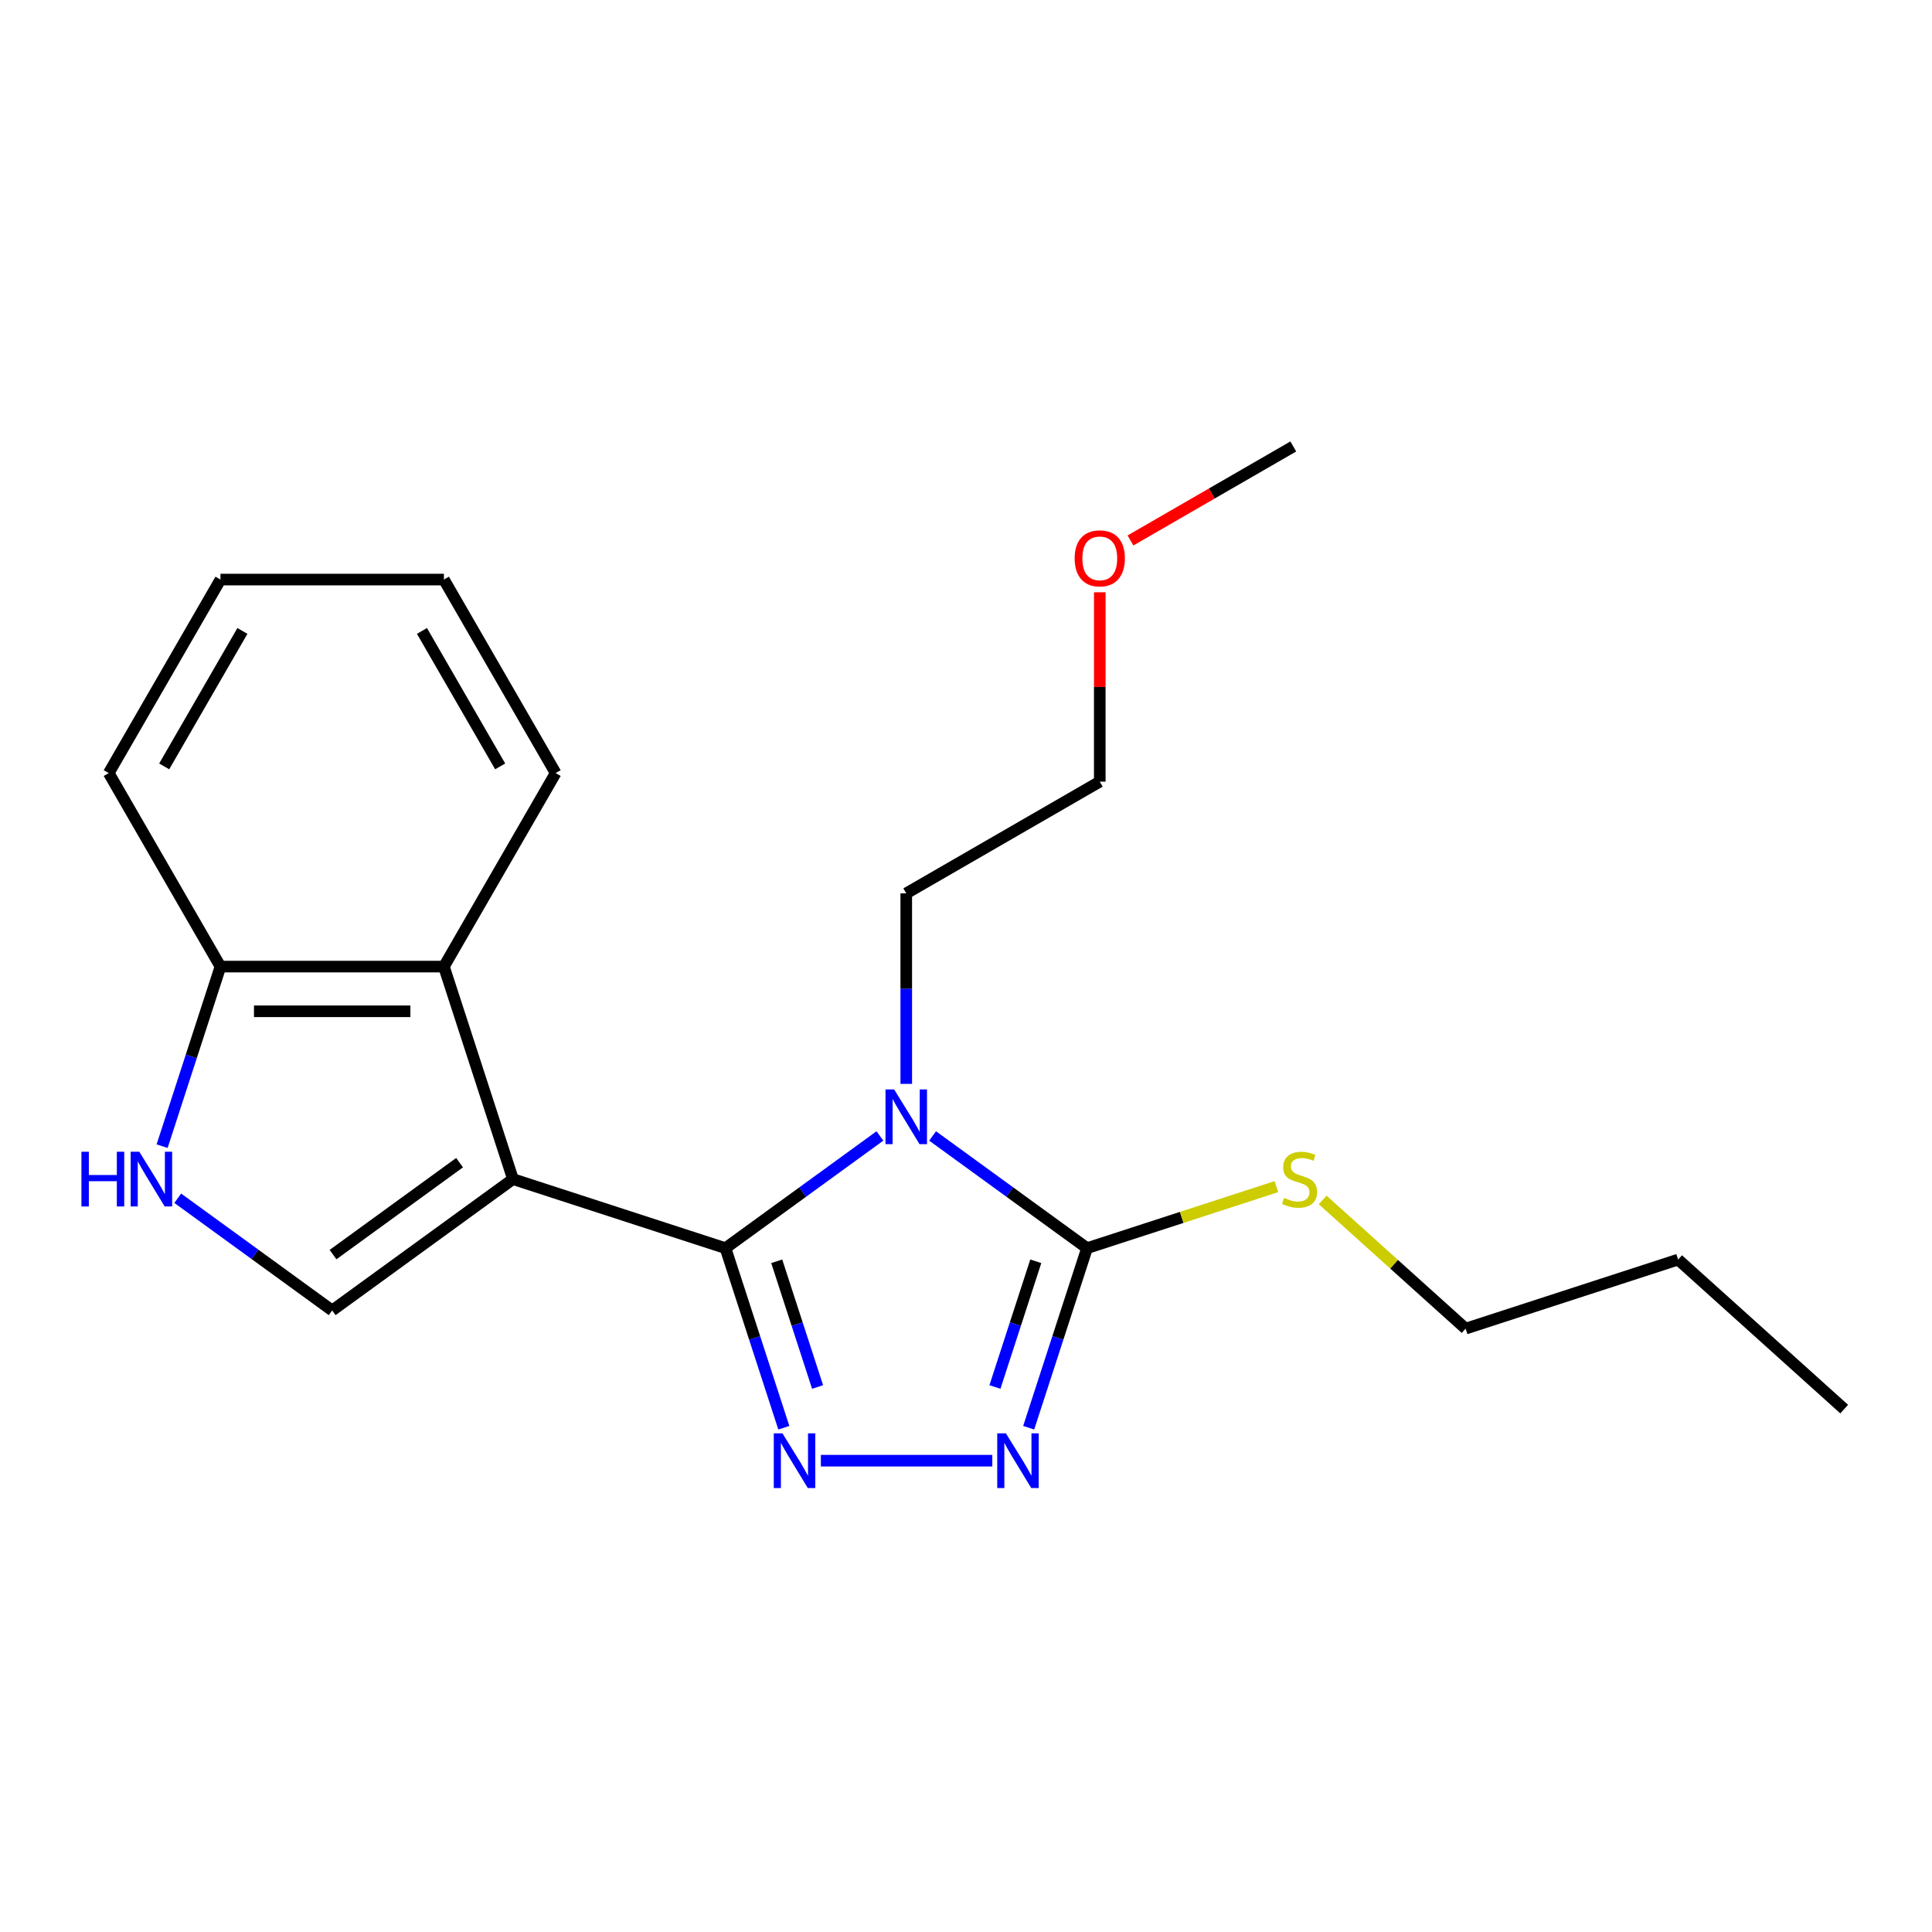 <?xml version='1.0' encoding='iso-8859-1'?>
<svg version='1.1' baseProfile='full'
              xmlns='http://www.w3.org/2000/svg'
                      xmlns:rdkit='http://www.rdkit.org/xml'
                      xmlns:xlink='http://www.w3.org/1999/xlink'
                  xml:space='preserve'
width='1000px' height='1000px' viewBox='0 0 1000 1000'>
<!-- END OF HEADER -->
<rect style='opacity:1.0;fill:#FFFFFF;stroke:none' width='1000' height='1000' x='0' y='0'> </rect>
<path class='bond-0' d='M 375.506,646.047 L 265.508,610.306' style='fill:none;fill-rule:evenodd;stroke:#000000;stroke-width:6px;stroke-linecap:butt;stroke-linejoin:miter;stroke-opacity:1' />
<path class='bond-1' d='M 375.506,646.047 L 415.476,617.008' style='fill:none;fill-rule:evenodd;stroke:#000000;stroke-width:6px;stroke-linecap:butt;stroke-linejoin:miter;stroke-opacity:1' />
<path class='bond-1' d='M 415.476,617.008 L 455.445,587.968' style='fill:none;fill-rule:evenodd;stroke:#0000FF;stroke-width:6px;stroke-linecap:butt;stroke-linejoin:miter;stroke-opacity:1' />
<path class='bond-2' d='M 375.506,646.047 L 390.606,692.52' style='fill:none;fill-rule:evenodd;stroke:#000000;stroke-width:6px;stroke-linecap:butt;stroke-linejoin:miter;stroke-opacity:1' />
<path class='bond-2' d='M 390.606,692.52 L 405.707,738.994' style='fill:none;fill-rule:evenodd;stroke:#0000FF;stroke-width:6px;stroke-linecap:butt;stroke-linejoin:miter;stroke-opacity:1' />
<path class='bond-2' d='M 402.036,652.841 L 412.606,685.372' style='fill:none;fill-rule:evenodd;stroke:#000000;stroke-width:6px;stroke-linecap:butt;stroke-linejoin:miter;stroke-opacity:1' />
<path class='bond-2' d='M 412.606,685.372 L 423.176,717.904' style='fill:none;fill-rule:evenodd;stroke:#0000FF;stroke-width:6px;stroke-linecap:butt;stroke-linejoin:miter;stroke-opacity:1' />
<path class='bond-5' d='M 265.508,610.306 L 171.938,678.289' style='fill:none;fill-rule:evenodd;stroke:#000000;stroke-width:6px;stroke-linecap:butt;stroke-linejoin:miter;stroke-opacity:1' />
<path class='bond-5' d='M 237.876,601.79 L 172.377,649.378' style='fill:none;fill-rule:evenodd;stroke:#000000;stroke-width:6px;stroke-linecap:butt;stroke-linejoin:miter;stroke-opacity:1' />
<path class='bond-6' d='M 265.508,610.306 L 229.768,500.308' style='fill:none;fill-rule:evenodd;stroke:#000000;stroke-width:6px;stroke-linecap:butt;stroke-linejoin:miter;stroke-opacity:1' />
<path class='bond-3' d='M 482.708,587.968 L 522.677,617.008' style='fill:none;fill-rule:evenodd;stroke:#0000FF;stroke-width:6px;stroke-linecap:butt;stroke-linejoin:miter;stroke-opacity:1' />
<path class='bond-3' d='M 522.677,617.008 L 562.646,646.047' style='fill:none;fill-rule:evenodd;stroke:#000000;stroke-width:6px;stroke-linecap:butt;stroke-linejoin:miter;stroke-opacity:1' />
<path class='bond-10' d='M 469.076,561.013 L 469.076,511.709' style='fill:none;fill-rule:evenodd;stroke:#0000FF;stroke-width:6px;stroke-linecap:butt;stroke-linejoin:miter;stroke-opacity:1' />
<path class='bond-10' d='M 469.076,511.709 L 469.076,462.405' style='fill:none;fill-rule:evenodd;stroke:#000000;stroke-width:6px;stroke-linecap:butt;stroke-linejoin:miter;stroke-opacity:1' />
<path class='bond-4' d='M 424.878,756.045 L 513.615,756.045' style='fill:none;fill-rule:evenodd;stroke:#0000FF;stroke-width:6px;stroke-linecap:butt;stroke-linejoin:miter;stroke-opacity:1' />
<path class='bond-9' d='M 562.646,646.047 L 611.66,630.122' style='fill:none;fill-rule:evenodd;stroke:#000000;stroke-width:6px;stroke-linecap:butt;stroke-linejoin:miter;stroke-opacity:1' />
<path class='bond-9' d='M 611.66,630.122 L 660.673,614.196' style='fill:none;fill-rule:evenodd;stroke:#CCCC00;stroke-width:6px;stroke-linecap:butt;stroke-linejoin:miter;stroke-opacity:1' />
<path class='bond-21' d='M 562.646,646.047 L 547.546,692.52' style='fill:none;fill-rule:evenodd;stroke:#000000;stroke-width:6px;stroke-linecap:butt;stroke-linejoin:miter;stroke-opacity:1' />
<path class='bond-21' d='M 547.546,692.52 L 532.446,738.994' style='fill:none;fill-rule:evenodd;stroke:#0000FF;stroke-width:6px;stroke-linecap:butt;stroke-linejoin:miter;stroke-opacity:1' />
<path class='bond-21' d='M 536.117,652.841 L 525.547,685.372' style='fill:none;fill-rule:evenodd;stroke:#000000;stroke-width:6px;stroke-linecap:butt;stroke-linejoin:miter;stroke-opacity:1' />
<path class='bond-21' d='M 525.547,685.372 L 514.977,717.904' style='fill:none;fill-rule:evenodd;stroke:#0000FF;stroke-width:6px;stroke-linecap:butt;stroke-linejoin:miter;stroke-opacity:1' />
<path class='bond-7' d='M 171.938,678.289 L 131.969,649.25' style='fill:none;fill-rule:evenodd;stroke:#000000;stroke-width:6px;stroke-linecap:butt;stroke-linejoin:miter;stroke-opacity:1' />
<path class='bond-7' d='M 131.969,649.25 L 92,620.21' style='fill:none;fill-rule:evenodd;stroke:#0000FF;stroke-width:6px;stroke-linecap:butt;stroke-linejoin:miter;stroke-opacity:1' />
<path class='bond-8' d='M 229.768,500.308 L 114.109,500.308' style='fill:none;fill-rule:evenodd;stroke:#000000;stroke-width:6px;stroke-linecap:butt;stroke-linejoin:miter;stroke-opacity:1' />
<path class='bond-8' d='M 212.419,523.44 L 131.458,523.44' style='fill:none;fill-rule:evenodd;stroke:#000000;stroke-width:6px;stroke-linecap:butt;stroke-linejoin:miter;stroke-opacity:1' />
<path class='bond-11' d='M 229.768,500.308 L 287.597,400.145' style='fill:none;fill-rule:evenodd;stroke:#000000;stroke-width:6px;stroke-linecap:butt;stroke-linejoin:miter;stroke-opacity:1' />
<path class='bond-22' d='M 83.909,593.255 L 99.009,546.782' style='fill:none;fill-rule:evenodd;stroke:#0000FF;stroke-width:6px;stroke-linecap:butt;stroke-linejoin:miter;stroke-opacity:1' />
<path class='bond-22' d='M 99.009,546.782 L 114.109,500.308' style='fill:none;fill-rule:evenodd;stroke:#000000;stroke-width:6px;stroke-linecap:butt;stroke-linejoin:miter;stroke-opacity:1' />
<path class='bond-13' d='M 114.109,500.308 L 56.279,400.145' style='fill:none;fill-rule:evenodd;stroke:#000000;stroke-width:6px;stroke-linecap:butt;stroke-linejoin:miter;stroke-opacity:1' />
<path class='bond-14' d='M 684.616,621.086 L 721.606,654.391' style='fill:none;fill-rule:evenodd;stroke:#CCCC00;stroke-width:6px;stroke-linecap:butt;stroke-linejoin:miter;stroke-opacity:1' />
<path class='bond-14' d='M 721.606,654.391 L 758.596,687.697' style='fill:none;fill-rule:evenodd;stroke:#000000;stroke-width:6px;stroke-linecap:butt;stroke-linejoin:miter;stroke-opacity:1' />
<path class='bond-15' d='M 469.076,462.405 L 569.24,404.576' style='fill:none;fill-rule:evenodd;stroke:#000000;stroke-width:6px;stroke-linecap:butt;stroke-linejoin:miter;stroke-opacity:1' />
<path class='bond-18' d='M 287.597,400.145 L 229.768,299.981' style='fill:none;fill-rule:evenodd;stroke:#000000;stroke-width:6px;stroke-linecap:butt;stroke-linejoin:miter;stroke-opacity:1' />
<path class='bond-18' d='M 258.89,396.686 L 218.409,326.571' style='fill:none;fill-rule:evenodd;stroke:#000000;stroke-width:6px;stroke-linecap:butt;stroke-linejoin:miter;stroke-opacity:1' />
<path class='bond-12' d='M 569.24,306.568 L 569.24,355.572' style='fill:none;fill-rule:evenodd;stroke:#FF0000;stroke-width:6px;stroke-linecap:butt;stroke-linejoin:miter;stroke-opacity:1' />
<path class='bond-12' d='M 569.24,355.572 L 569.24,404.576' style='fill:none;fill-rule:evenodd;stroke:#000000;stroke-width:6px;stroke-linecap:butt;stroke-linejoin:miter;stroke-opacity:1' />
<path class='bond-16' d='M 585.131,279.742 L 627.267,255.415' style='fill:none;fill-rule:evenodd;stroke:#FF0000;stroke-width:6px;stroke-linecap:butt;stroke-linejoin:miter;stroke-opacity:1' />
<path class='bond-16' d='M 627.267,255.415 L 669.404,231.088' style='fill:none;fill-rule:evenodd;stroke:#000000;stroke-width:6px;stroke-linecap:butt;stroke-linejoin:miter;stroke-opacity:1' />
<path class='bond-23' d='M 56.279,400.145 L 114.109,299.981' style='fill:none;fill-rule:evenodd;stroke:#000000;stroke-width:6px;stroke-linecap:butt;stroke-linejoin:miter;stroke-opacity:1' />
<path class='bond-23' d='M 84.986,396.686 L 125.467,326.571' style='fill:none;fill-rule:evenodd;stroke:#000000;stroke-width:6px;stroke-linecap:butt;stroke-linejoin:miter;stroke-opacity:1' />
<path class='bond-17' d='M 758.596,687.697 L 868.594,651.957' style='fill:none;fill-rule:evenodd;stroke:#000000;stroke-width:6px;stroke-linecap:butt;stroke-linejoin:miter;stroke-opacity:1' />
<path class='bond-19' d='M 868.594,651.957 L 954.545,729.348' style='fill:none;fill-rule:evenodd;stroke:#000000;stroke-width:6px;stroke-linecap:butt;stroke-linejoin:miter;stroke-opacity:1' />
<path class='bond-20' d='M 229.768,299.981 L 114.109,299.981' style='fill:none;fill-rule:evenodd;stroke:#000000;stroke-width:6px;stroke-linecap:butt;stroke-linejoin:miter;stroke-opacity:1' />
<path  class='atom-2' d='M 462.816 563.904
L 472.096 578.904
Q 473.016 580.384, 474.496 583.064
Q 475.976 585.744, 476.056 585.904
L 476.056 563.904
L 479.816 563.904
L 479.816 592.224
L 475.936 592.224
L 465.976 575.824
Q 464.816 573.904, 463.576 571.704
Q 462.376 569.504, 462.016 568.824
L 462.016 592.224
L 458.336 592.224
L 458.336 563.904
L 462.816 563.904
' fill='#0000FF'/>
<path  class='atom-3' d='M 404.987 741.885
L 414.267 756.885
Q 415.187 758.365, 416.667 761.045
Q 418.147 763.725, 418.227 763.885
L 418.227 741.885
L 421.987 741.885
L 421.987 770.205
L 418.107 770.205
L 408.147 753.805
Q 406.987 751.885, 405.747 749.685
Q 404.547 747.485, 404.187 746.805
L 404.187 770.205
L 400.507 770.205
L 400.507 741.885
L 404.987 741.885
' fill='#0000FF'/>
<path  class='atom-5' d='M 520.646 741.885
L 529.926 756.885
Q 530.846 758.365, 532.326 761.045
Q 533.806 763.725, 533.886 763.885
L 533.886 741.885
L 537.646 741.885
L 537.646 770.205
L 533.766 770.205
L 523.806 753.805
Q 522.646 751.885, 521.406 749.685
Q 520.206 747.485, 519.846 746.805
L 519.846 770.205
L 516.166 770.205
L 516.166 741.885
L 520.646 741.885
' fill='#0000FF'/>
<path  class='atom-8' d='M 42.148 596.146
L 45.988 596.146
L 45.988 608.186
L 60.468 608.186
L 60.468 596.146
L 64.308 596.146
L 64.308 624.466
L 60.468 624.466
L 60.468 611.386
L 45.988 611.386
L 45.988 624.466
L 42.148 624.466
L 42.148 596.146
' fill='#0000FF'/>
<path  class='atom-8' d='M 72.108 596.146
L 81.388 611.146
Q 82.308 612.626, 83.788 615.306
Q 85.268 617.986, 85.348 618.146
L 85.348 596.146
L 89.108 596.146
L 89.108 624.466
L 85.228 624.466
L 75.268 608.066
Q 74.108 606.146, 72.868 603.946
Q 71.668 601.746, 71.308 601.066
L 71.308 624.466
L 67.628 624.466
L 67.628 596.146
L 72.108 596.146
' fill='#0000FF'/>
<path  class='atom-10' d='M 664.645 620.026
Q 664.965 620.146, 666.285 620.706
Q 667.605 621.266, 669.045 621.626
Q 670.525 621.946, 671.965 621.946
Q 674.645 621.946, 676.205 620.666
Q 677.765 619.346, 677.765 617.066
Q 677.765 615.506, 676.965 614.546
Q 676.205 613.586, 675.005 613.066
Q 673.805 612.546, 671.805 611.946
Q 669.285 611.186, 667.765 610.466
Q 666.285 609.746, 665.205 608.226
Q 664.165 606.706, 664.165 604.146
Q 664.165 600.586, 666.565 598.386
Q 669.005 596.186, 673.805 596.186
Q 677.085 596.186, 680.805 597.746
L 679.885 600.826
Q 676.485 599.426, 673.925 599.426
Q 671.165 599.426, 669.645 600.586
Q 668.125 601.706, 668.165 603.666
Q 668.165 605.186, 668.925 606.106
Q 669.725 607.026, 670.845 607.546
Q 672.005 608.066, 673.925 608.666
Q 676.485 609.466, 678.005 610.266
Q 679.525 611.066, 680.605 612.706
Q 681.725 614.306, 681.725 617.066
Q 681.725 620.986, 679.085 623.106
Q 676.485 625.186, 672.125 625.186
Q 669.605 625.186, 667.685 624.626
Q 665.805 624.106, 663.565 623.186
L 664.645 620.026
' fill='#CCCC00'/>
<path  class='atom-13' d='M 556.24 288.997
Q 556.24 282.197, 559.6 278.397
Q 562.96 274.597, 569.24 274.597
Q 575.52 274.597, 578.88 278.397
Q 582.24 282.197, 582.24 288.997
Q 582.24 295.877, 578.84 299.797
Q 575.44 303.677, 569.24 303.677
Q 563 303.677, 559.6 299.797
Q 556.24 295.917, 556.24 288.997
M 569.24 300.477
Q 573.56 300.477, 575.88 297.597
Q 578.24 294.677, 578.24 288.997
Q 578.24 283.437, 575.88 280.637
Q 573.56 277.797, 569.24 277.797
Q 564.92 277.797, 562.56 280.597
Q 560.24 283.397, 560.24 288.997
Q 560.24 294.717, 562.56 297.597
Q 564.92 300.477, 569.24 300.477
' fill='#FF0000'/>
</svg>
